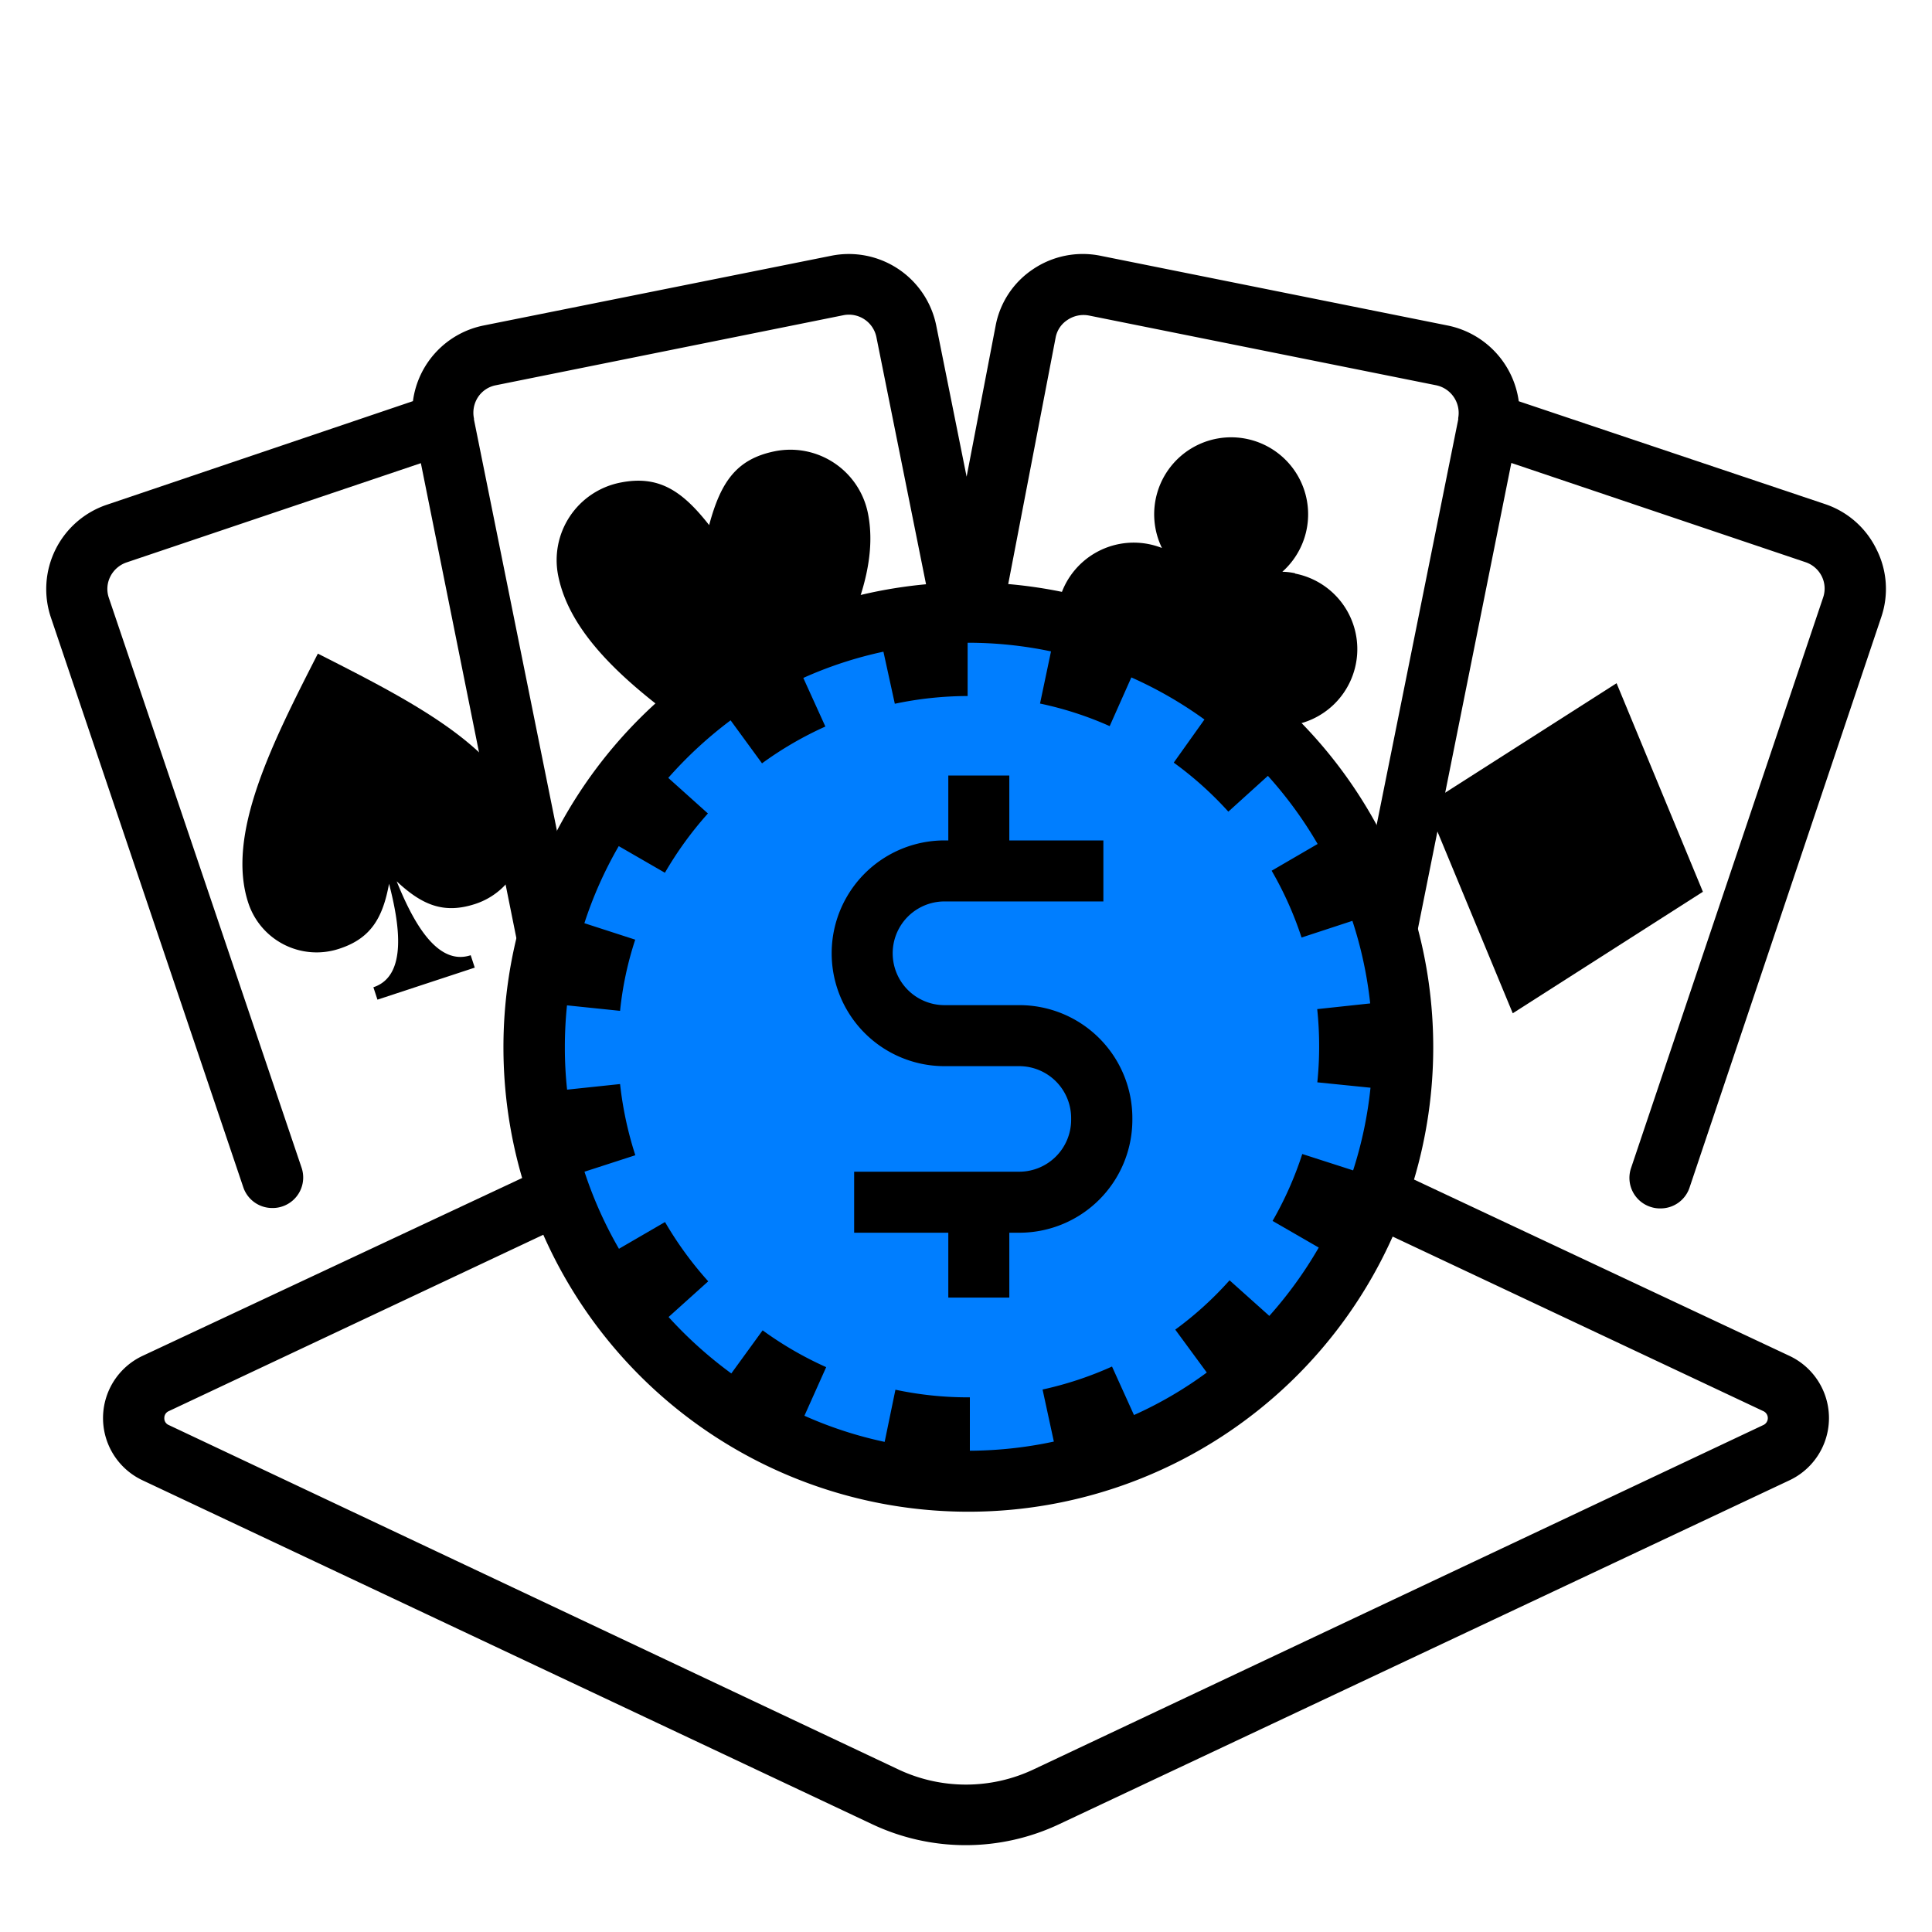 <svg id="155073dd-5ae2-4232-8c4e-897d8e42828e" data-name="icone_fidelites" xmlns="http://www.w3.org/2000/svg" viewBox="0 0 190 190">
  <title>ic_fidelites</title>
  <path d="M184.53,54a8.68,8.68,0,0,0-5-4.41L149.36,39.46a8.82,8.82,0,0,0-7-7.45l-34.15-6.86a8.74,8.74,0,0,0-6.64,1.34A8.58,8.58,0,0,0,97.92,32L95.06,46.88,92.07,32a8.77,8.77,0,0,0-10.31-6.85L47.61,32a8.75,8.75,0,0,0-7,7.45L10.53,49.63A8.75,8.75,0,0,0,5,60.71L23.94,116.8a3,3,0,0,0,2.84,2,2.93,2.93,0,0,0,1-.16,3,3,0,0,0,1.88-3.8L10.7,58.78a2.69,2.69,0,0,1,.14-2.06,2.8,2.8,0,0,1,1.61-1.41l28.94-9.76L50.73,92a3,3,0,1,0,5.88-1.19l-10-49.56a.36.36,0,0,0,0-.1A2.8,2.8,0,0,1,47,39.07a2.71,2.71,0,0,1,1.75-1.18L82.94,31a2.76,2.76,0,0,1,3.25,2.16L91.58,60a3,3,0,0,0,1.65,2.1A3,3,0,0,0,95,63.16a3,3,0,0,0,3.51-2.38l5.31-27.61a2.64,2.64,0,0,1,1.15-1.7,2.82,2.82,0,0,1,2.12-.44l34.15,6.86a2.78,2.78,0,0,1,2.17,3.2.77.77,0,0,0,0,.15h0L133.5,90.49A3,3,0,0,0,135.85,94a3.05,3.05,0,0,0,.6.06,3,3,0,0,0,2.93-2.41l9.25-46.12,28.94,9.76a2.76,2.76,0,0,1,1.59,1.39,2.71,2.71,0,0,1,.13,2.09L160.4,114.88a3,3,0,0,0,1.89,3.8,2.92,2.92,0,0,0,1,.16,3,3,0,0,0,2.85-2L185,60.72A8.62,8.62,0,0,0,184.53,54Z"/>
  <path d="M24.42,88.8a7.07,7.07,0,0,0,8.92,4.51c3.1-1,4.3-3,4.92-6.4,1,3.85,1.87,9.06-1.54,10.18l.4,1.22,4.77-1.57,4.8-1.58-.4-1.22c-3.41,1.12-5.79-3.59-7.28-7.27,2.51,2.35,4.65,3.24,7.75,2.22A7.06,7.06,0,0,0,51.26,80c-2.21-6.71-11.13-11.22-20-15.72C26.72,73.17,22.21,82.09,24.42,88.8Z" style="fill-rule: evenodd"/>
  <polygon points="140.27 79.14 148.77 99.65 167.47 87.7 158.98 67.19 140.27 79.14" style="fill-rule: evenodd"/>
  <path d="M76.19,44.38c-3.8.77-5.32,3.06-6.45,7.26-2.68-3.42-5-4.94-8.78-4.17a7.77,7.77,0,0,0-6.06,9.17c1.54,7.62,10.7,13.69,19.86,19.76,6.07-9.17,12.14-18.33,10.59-25.95A7.78,7.78,0,0,0,76.19,44.38Z"/>
  <path d="M127.34,56.37a6.44,6.44,0,0,0-1.23-.14,7.57,7.57,0,1,0-11.84-2.34,7.81,7.81,0,0,0-1.3-.38,7.57,7.57,0,1,0,4.84,11.6c-1,3.89-2.75,10.15-6.68,9.37l-.25,1.26,4.92,1,5,1,.25-1.26c-3.91-.78-3.16-7.24-2.57-11.21a7.57,7.57,0,1,0,8.9-8.86Z" style="fill-rule: evenodd"/>
  <path d="M95.22,145.67a42.73,42.73,0,1,0-42.71-42.75,42.85,42.85,0,0,0,42.71,42.75Z" style="fill: #007eff"/>
  <path d="M176,133.35,139.06,116a45.72,45.72,0,1,0-89.55-13,45.82,45.82,0,0,0,1.84,12.85L14,133.35a6.76,6.76,0,0,0,0,12.22l71.73,33.81a21.54,21.54,0,0,0,18.47,0L176,145.57a6.76,6.76,0,0,0,0-12.22ZM71.85,70.84l3.09,4.23a34.64,34.64,0,0,1,6.23-3.62L79,66.67a39.09,39.09,0,0,1,7.88-2.58L88,69.21a35,35,0,0,1,7.16-.76V63.21h0a39.6,39.6,0,0,1,8.2.85l-1.08,5.13a33.83,33.83,0,0,1,6.85,2.22l2.13-4.79a39.72,39.72,0,0,1,7.19,4.14L115.43,75a34.58,34.58,0,0,1,5.37,4.82l3.89-3.52a39.94,39.94,0,0,1,4.89,6.7l-4.52,2.63A34.56,34.56,0,0,1,128,92.2l5-1.64a39.77,39.77,0,0,1,1.75,8.12l-5.21.56a34.8,34.8,0,0,1,.19,3.69,34.23,34.23,0,0,1-.18,3.51l5.23.53a39.67,39.67,0,0,1-1.71,8.13l-5-1.61a34.53,34.53,0,0,1-2.92,6.58l4.54,2.62a40.35,40.35,0,0,1-4.86,6.72l-3.91-3.5a34.11,34.11,0,0,1-5.34,4.85l3.1,4.22a38.74,38.74,0,0,1-7.16,4.18l-2.16-4.77a34.4,34.4,0,0,1-6.83,2.26l1.11,5.12a40.19,40.19,0,0,1-8.26.9v-5.25h-.15a34.36,34.36,0,0,1-7.17-.75L87,141.8a39.36,39.36,0,0,1-7.89-2.57l2.14-4.78A34.72,34.72,0,0,1,75,130.83l-3.08,4.24a41.18,41.18,0,0,1-6.17-5.55l3.9-3.51a35.21,35.21,0,0,1-4.25-5.83l-4.53,2.63a40,40,0,0,1-3.39-7.58l5-1.62a35.26,35.26,0,0,1-1.5-7l-5.21.55a38.53,38.53,0,0,1-.22-4.19,39.77,39.77,0,0,1,.21-4.1l5.22.54a33.14,33.14,0,0,1,1.49-7l-5-1.62a39.37,39.37,0,0,1,3.38-7.58l4.54,2.62a34.94,34.94,0,0,1,4.23-5.83l-3.9-3.5A40.63,40.63,0,0,1,71.85,70.84Zm101.57,69.3L101.67,174a15.57,15.57,0,0,1-13.35,0L16.59,140.14a.7.7,0,0,1-.43-.68.72.72,0,0,1,.43-.68l36.84-17.35a45.7,45.7,0,0,0,83.53.18l36.46,17.17a.75.75,0,0,1,0,1.36Z"/>
  <path d="M100.24,98.85H92.89a5.1,5.1,0,1,1,0-10.2h15.62v-6H99.26V76.27h-6v6.38h-.37a11.1,11.1,0,1,0,0,22.2h7.35a5.11,5.11,0,0,1,5.1,5.1v.18a5.11,5.11,0,0,1-5.1,5.1H84v6h9.26v6.38h6v-6.38h1a11.11,11.11,0,0,0,11.1-11.1V110A11.11,11.11,0,0,0,100.24,98.85Z"/>
</svg>
